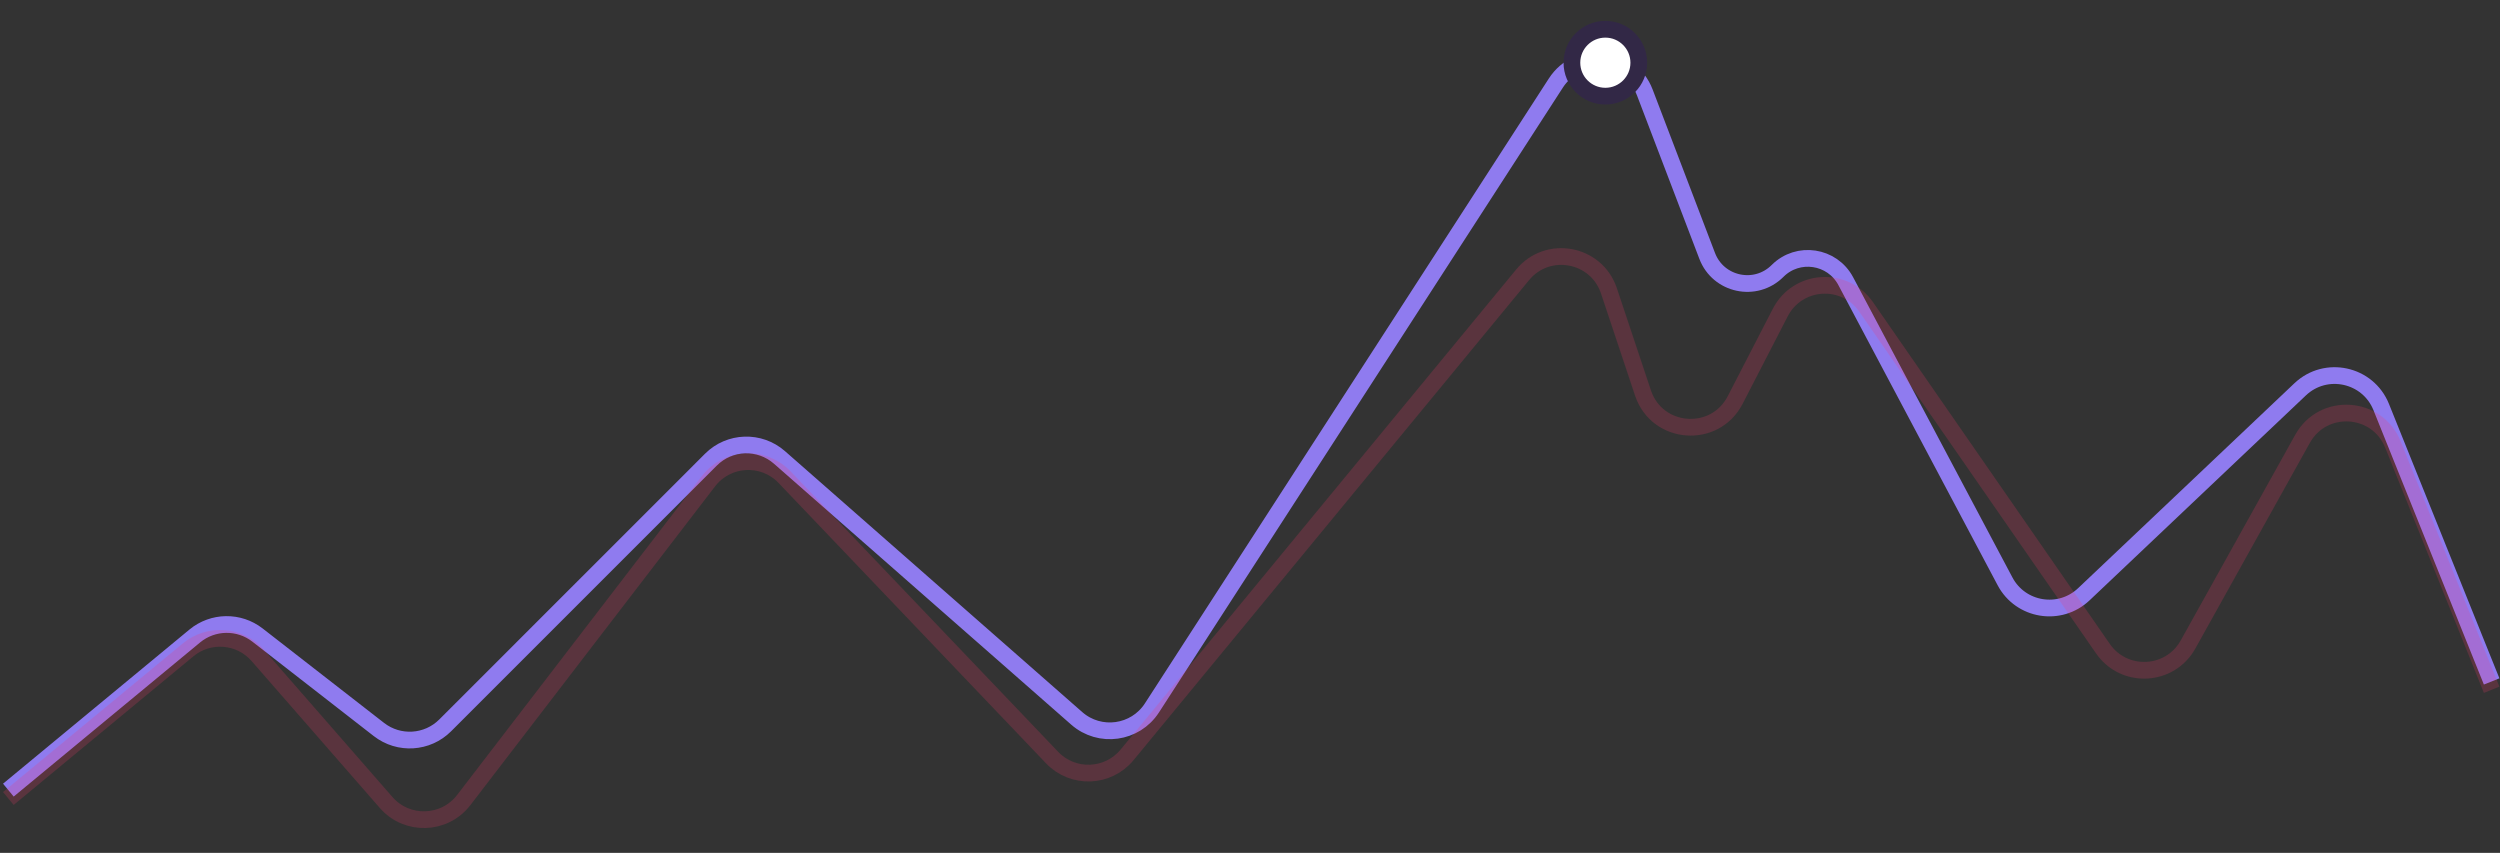 <?xml version="1.0" encoding="UTF-8"?> <svg xmlns="http://www.w3.org/2000/svg" width="299" height="102" viewBox="0 0 299 102" fill="none"><rect x="0" y="0" width="299" height="102" fill="#333333" stroke="none"/> <path d="M1 94.5L23.291 76.067C25.458 74.275 28.579 74.228 30.799 75.954L45.319 87.248C47.708 89.106 51.106 88.894 53.245 86.755L85.025 54.975C87.261 52.739 90.849 52.623 93.225 54.709L128.776 85.915C131.529 88.331 135.785 87.739 137.773 84.663L186.075 9.94C188.742 5.813 194.968 6.467 196.719 11.058L204.179 30.607C205.504 34.079 209.968 35.032 212.596 32.404V32.404C215.034 29.966 219.135 30.581 220.751 33.627L239.802 69.53C241.661 73.034 246.348 73.802 249.228 71.073L275.099 46.564C278.172 43.653 283.212 44.753 284.792 48.68L298 81.5" stroke="#8F7BEF" stroke-width="2"></path> <path opacity="0.2" d="M1 95.5L22.497 77.723C25.003 75.651 28.704 75.952 30.842 78.402L46.182 95.979C48.673 98.834 53.155 98.693 55.462 95.688L84.735 57.556C86.976 54.636 91.294 54.405 93.835 57.068L125.83 90.605C128.314 93.208 132.514 93.055 134.802 90.279L182.106 32.867C185.105 29.228 190.937 30.311 192.428 34.785L196.499 46.996C198.178 52.033 205.09 52.567 207.524 47.848L212.923 37.376C214.998 33.353 220.61 32.988 223.188 36.708L251.513 77.582C254.043 81.233 259.526 80.964 261.687 77.083L275.385 52.483C277.84 48.074 284.309 48.48 286.193 53.161L298 82.5" stroke="#F6386B" stroke-width="2"></path> <circle cx="192" cy="7.5" r="4" fill="white" stroke="#322846" stroke-width="2"></circle> </svg> 